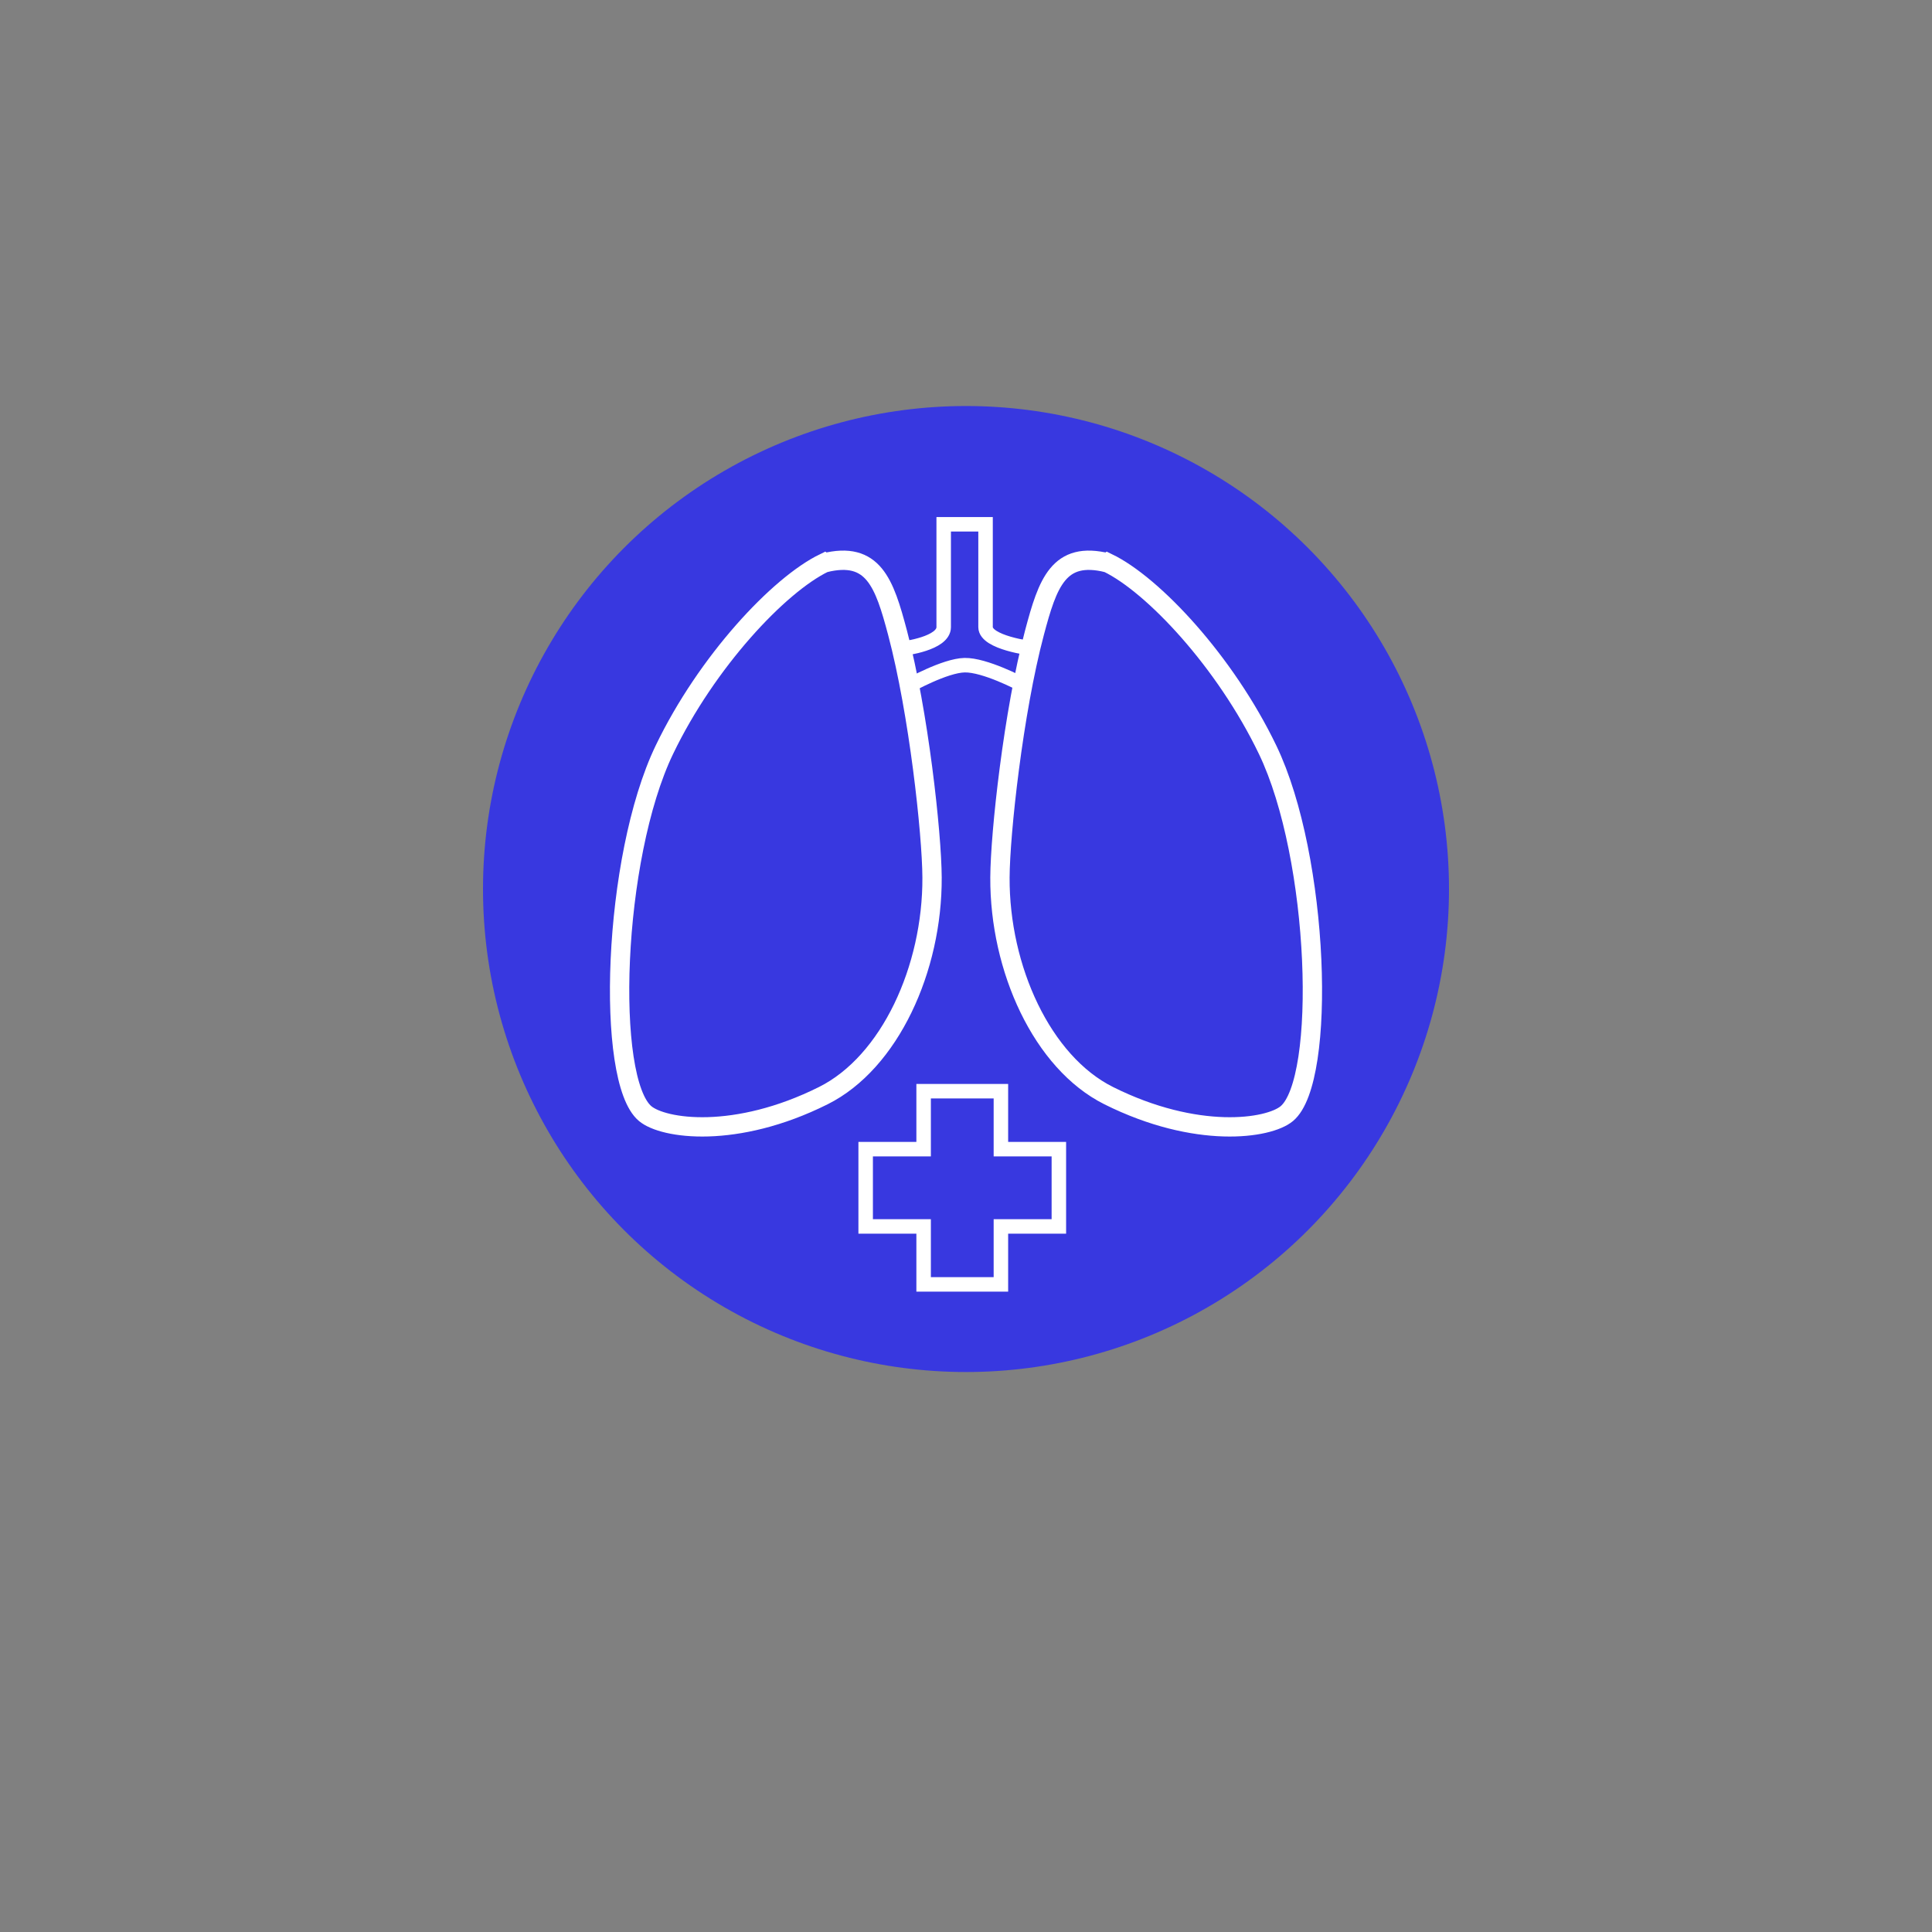 <?xml version="1.0" encoding="UTF-8" standalone="no"?>
<!-- Created with Inkscape (http://www.inkscape.org/) -->

<svg
   width="200mm"
   height="200mm"
   viewBox="0 0 200 200"
   version="1.1"
   id="svg1"
   xml:space="preserve"
   xmlns="http://www.w3.org/2000/svg"
   xmlns:svg="http://www.w3.org/2000/svg"><rect x="0" y="0" width="200" height="200" fill="#808080" stroke="none"/><defs
     id="defs1" /><g
     id="layer3"
     style="display:inline"><circle
       style="display:inline;fill:#3838e0;fill-opacity:1;stroke-width:1.388;stroke-dasharray:none"
       id="path1"
       cx="100"
       cy="92.031"
       r="50" /><path
       style="fill:#3838e0;fill-opacity:1;stroke:#ffffff;stroke-width:2;stroke-dasharray:none;stroke-opacity:1"
       d="m 114.673,58.266 c 4.703,2.276 12.16,10.226 16.549,19.347 5.382,11.187 6.125,34.206 1.989,37.668 -1.89,1.582 -9.357,2.675 -18.439,-1.86 -6.89,-3.441 -11.304,-13.149 -11.258,-22.585 0.022,-4.563 1.391,-17.12 3.576,-25.345 1.365,-5.138 2.497,-8.493 7.582,-7.224 z"
       id="path2-5" /><path
       style="fill:#3838e0;fill-opacity:1;stroke:#ffffff;stroke-width:2;stroke-dasharray:none;stroke-opacity:1"
       d="m 85.327,58.266 c -4.703,2.276 -12.16,10.226 -16.549,19.347 -5.382,11.187 -6.125,34.206 -1.989,37.668 1.89,1.582 9.357,2.675 18.439,-1.86 6.89,-3.441 11.304,-13.149 11.258,-22.585 -0.022,-4.563 -1.391,-17.12 -3.576,-25.345 -1.365,-5.138 -2.497,-8.493 -7.582,-7.224 z"
       id="path2" /><path
       style="display:inline;fill:none;fill-opacity:1;stroke:#ffffff;stroke-width:1.5;stroke-dasharray:none;stroke-opacity:1"
       d="m 93.574,67.126 c 0,0 4.117,-0.502 4.117,-2.205 v -10.645 h 4.333 v 10.645 c 0,1.621 4.78,2.205 4.78,2.205 l -1.123,3.669 c 0,0 -3.732,-1.978 -5.824,-1.936 -2.046,0.041 -5.754,2.121 -5.754,2.121 z"
       id="path50" /><path
       id="rect51"
       style="fill:none;fill-opacity:1;stroke:#ffffff;stroke-width:1.5;stroke-dasharray:none;stroke-opacity:1"
       d="m 95.613,112.96 v 6 h -6 v 8 h 6 v 6 h 8 v -6 h 6 v -8 h -6 v -6 z" /></g></svg>
